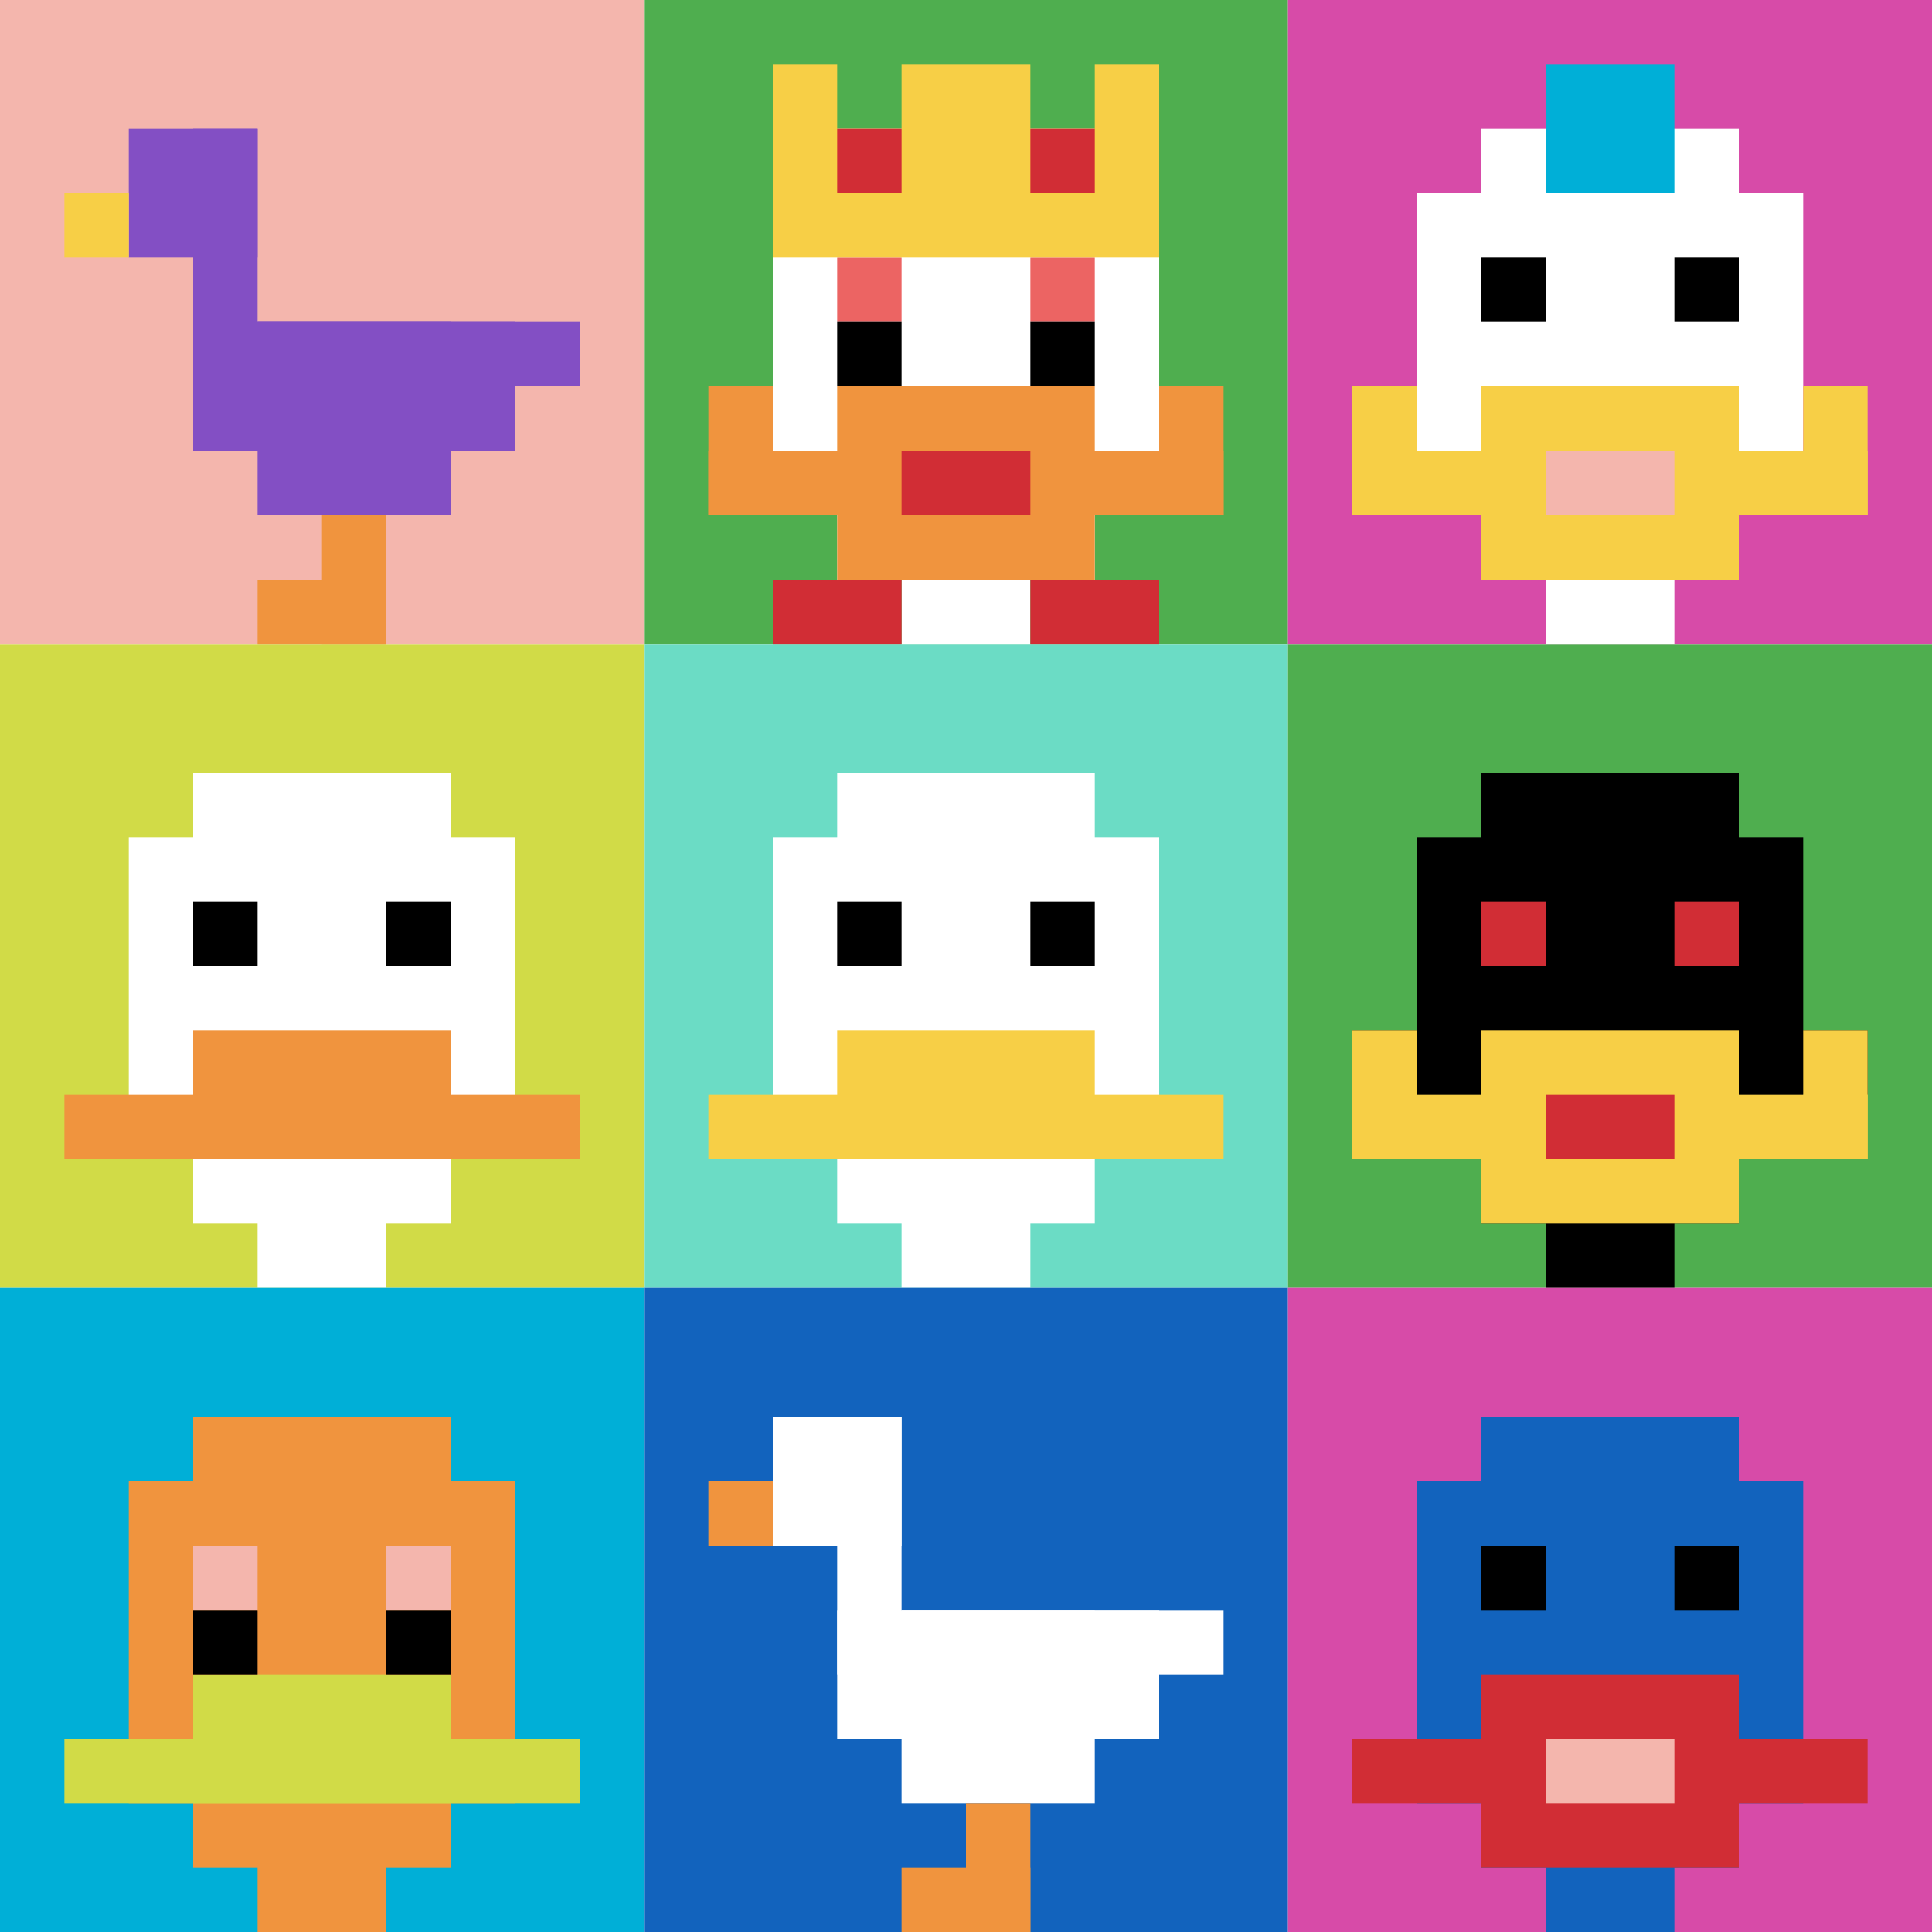 <svg xmlns="http://www.w3.org/2000/svg" version="1.1" width="743" height="743"><title>'goose-pfp-691844' by Dmitri Cherniak</title><desc>seed=691844
backgroundColor=#ffffff
padding=20
innerPadding=0
timeout=500
dimension=3
border=false
Save=function(){return n.handleSave()}
frame=1

Rendered at Tue Oct 03 2023 20:39:03 GMT+0100 (British Summer Time)
Generated in 1ms
</desc><defs></defs><rect width="100%" height="100%" fill="#ffffff"></rect><g><g id="0-0"><rect x="0" y="0" height="247.667" width="247.667" fill="#F4B6AD"></rect><g><rect id="0-0-2-2-2-2" x="49.533" y="49.533" width="49.533" height="49.533" fill="#834FC4"></rect><rect id="0-0-3-2-1-4" x="74.3" y="49.533" width="24.767" height="99.067" fill="#834FC4"></rect><rect id="0-0-4-5-5-1" x="99.067" y="123.833" width="123.833" height="24.767" fill="#834FC4"></rect><rect id="0-0-3-5-5-2" x="74.3" y="123.833" width="123.833" height="49.533" fill="#834FC4"></rect><rect id="0-0-4-5-3-3" x="99.067" y="123.833" width="74.3" height="74.3" fill="#834FC4"></rect><rect id="0-0-1-3-1-1" x="24.767" y="74.3" width="24.767" height="24.767" fill="#F7CF46"></rect><rect id="0-0-5-8-1-2" x="123.833" y="198.133" width="24.767" height="49.533" fill="#F0943E"></rect><rect id="0-0-4-9-2-1" x="99.067" y="222.9" width="49.533" height="24.767" fill="#F0943E"></rect></g><rect x="0" y="0" stroke="white" stroke-width="0" height="247.667" width="247.667" fill="none"></rect></g><g id="1-0"><rect x="247.667" y="0" height="247.667" width="247.667" fill="#4FAE4F"></rect><g><rect id="247.66666666666666-0-3-2-4-7" x="321.967" y="49.533" width="99.067" height="173.367" fill="#ffffff"></rect><rect id="247.66666666666666-0-2-3-6-5" x="297.2" y="74.3" width="148.6" height="123.833" fill="#ffffff"></rect><rect id="247.66666666666666-0-4-8-2-2" x="346.733" y="198.133" width="49.533" height="49.533" fill="#ffffff"></rect><rect id="247.66666666666666-0-1-7-8-1" x="272.433" y="173.367" width="198.133" height="24.767" fill="#F0943E"></rect><rect id="247.66666666666666-0-3-6-4-3" x="321.967" y="148.6" width="99.067" height="74.3" fill="#F0943E"></rect><rect id="247.66666666666666-0-4-7-2-1" x="346.733" y="173.367" width="49.533" height="24.767" fill="#D12D35"></rect><rect id="247.66666666666666-0-1-6-1-2" x="272.433" y="148.6" width="24.767" height="49.533" fill="#F0943E"></rect><rect id="247.66666666666666-0-8-6-1-2" x="445.8" y="148.6" width="24.767" height="49.533" fill="#F0943E"></rect><rect id="247.66666666666666-0-3-4-1-1" x="321.967" y="99.067" width="24.767" height="24.767" fill="#EC6463"></rect><rect id="247.66666666666666-0-6-4-1-1" x="396.267" y="99.067" width="24.767" height="24.767" fill="#EC6463"></rect><rect id="247.66666666666666-0-3-5-1-1" x="321.967" y="123.833" width="24.767" height="24.767" fill="#000000"></rect><rect id="247.66666666666666-0-6-5-1-1" x="396.267" y="123.833" width="24.767" height="24.767" fill="#000000"></rect><rect id="247.66666666666666-0-2-1-1-2" x="297.2" y="24.767" width="24.767" height="49.533" fill="#F7CF46"></rect><rect id="247.66666666666666-0-4-1-2-2" x="346.733" y="24.767" width="49.533" height="49.533" fill="#F7CF46"></rect><rect id="247.66666666666666-0-7-1-1-2" x="421.033" y="24.767" width="24.767" height="49.533" fill="#F7CF46"></rect><rect id="247.66666666666666-0-2-2-6-2" x="297.2" y="49.533" width="148.6" height="49.533" fill="#F7CF46"></rect><rect id="247.66666666666666-0-3-2-1-1" x="321.967" y="49.533" width="24.767" height="24.767" fill="#D12D35"></rect><rect id="247.66666666666666-0-6-2-1-1" x="396.267" y="49.533" width="24.767" height="24.767" fill="#D12D35"></rect><rect id="247.66666666666666-0-2-9-2-1" x="297.2" y="222.9" width="49.533" height="24.767" fill="#D12D35"></rect><rect id="247.66666666666666-0-6-9-2-1" x="396.267" y="222.9" width="49.533" height="24.767" fill="#D12D35"></rect></g><rect x="247.667" y="0" stroke="white" stroke-width="0" height="247.667" width="247.667" fill="none"></rect></g><g id="2-0"><rect x="495.333" y="0" height="247.667" width="247.667" fill="#D74BA8"></rect><g><rect id="495.3333333333333-0-3-2-4-7" x="569.633" y="49.533" width="99.067" height="173.367" fill="#ffffff"></rect><rect id="495.3333333333333-0-2-3-6-5" x="544.867" y="74.3" width="148.6" height="123.833" fill="#ffffff"></rect><rect id="495.3333333333333-0-4-8-2-2" x="594.4" y="198.133" width="49.533" height="49.533" fill="#ffffff"></rect><rect id="495.3333333333333-0-1-7-8-1" x="520.1" y="173.367" width="198.133" height="24.767" fill="#F7CF46"></rect><rect id="495.3333333333333-0-3-6-4-3" x="569.633" y="148.6" width="99.067" height="74.3" fill="#F7CF46"></rect><rect id="495.3333333333333-0-4-7-2-1" x="594.4" y="173.367" width="49.533" height="24.767" fill="#F4B6AD"></rect><rect id="495.3333333333333-0-1-6-1-2" x="520.1" y="148.6" width="24.767" height="49.533" fill="#F7CF46"></rect><rect id="495.3333333333333-0-8-6-1-2" x="693.467" y="148.6" width="24.767" height="49.533" fill="#F7CF46"></rect><rect id="495.3333333333333-0-3-4-1-1" x="569.633" y="99.067" width="24.767" height="24.767" fill="#000000"></rect><rect id="495.3333333333333-0-6-4-1-1" x="643.933" y="99.067" width="24.767" height="24.767" fill="#000000"></rect><rect id="495.3333333333333-0-4-1-2-2" x="594.4" y="24.767" width="49.533" height="49.533" fill="#00AFD7"></rect></g><rect x="495.333" y="0" stroke="white" stroke-width="0" height="247.667" width="247.667" fill="none"></rect></g><g id="0-1"><rect x="0" y="247.667" height="247.667" width="247.667" fill="#D1DB47"></rect><g><rect id="0-247.66666666666666-3-2-4-7" x="74.3" y="297.2" width="99.067" height="173.367" fill="#ffffff"></rect><rect id="0-247.66666666666666-2-3-6-5" x="49.533" y="321.967" width="148.6" height="123.833" fill="#ffffff"></rect><rect id="0-247.66666666666666-4-8-2-2" x="99.067" y="445.8" width="49.533" height="49.533" fill="#ffffff"></rect><rect id="0-247.66666666666666-1-7-8-1" x="24.767" y="421.033" width="198.133" height="24.767" fill="#F0943E"></rect><rect id="0-247.66666666666666-3-6-4-2" x="74.3" y="396.267" width="99.067" height="49.533" fill="#F0943E"></rect><rect id="0-247.66666666666666-3-4-1-1" x="74.3" y="346.733" width="24.767" height="24.767" fill="#000000"></rect><rect id="0-247.66666666666666-6-4-1-1" x="148.6" y="346.733" width="24.767" height="24.767" fill="#000000"></rect></g><rect x="0" y="247.667" stroke="white" stroke-width="0" height="247.667" width="247.667" fill="none"></rect></g><g id="1-1"><rect x="247.667" y="247.667" height="247.667" width="247.667" fill="#6BDCC5"></rect><g><rect id="247.66666666666666-247.66666666666666-3-2-4-7" x="321.967" y="297.2" width="99.067" height="173.367" fill="#ffffff"></rect><rect id="247.66666666666666-247.66666666666666-2-3-6-5" x="297.2" y="321.967" width="148.6" height="123.833" fill="#ffffff"></rect><rect id="247.66666666666666-247.66666666666666-4-8-2-2" x="346.733" y="445.8" width="49.533" height="49.533" fill="#ffffff"></rect><rect id="247.66666666666666-247.66666666666666-1-7-8-1" x="272.433" y="421.033" width="198.133" height="24.767" fill="#F7CF46"></rect><rect id="247.66666666666666-247.66666666666666-3-6-4-2" x="321.967" y="396.267" width="99.067" height="49.533" fill="#F7CF46"></rect><rect id="247.66666666666666-247.66666666666666-3-4-1-1" x="321.967" y="346.733" width="24.767" height="24.767" fill="#000000"></rect><rect id="247.66666666666666-247.66666666666666-6-4-1-1" x="396.267" y="346.733" width="24.767" height="24.767" fill="#000000"></rect></g><rect x="247.667" y="247.667" stroke="white" stroke-width="0" height="247.667" width="247.667" fill="none"></rect></g><g id="2-1"><rect x="495.333" y="247.667" height="247.667" width="247.667" fill="#4FAE4F"></rect><g><rect id="495.3333333333333-247.66666666666666-3-2-4-7" x="569.633" y="297.2" width="99.067" height="173.367" fill="#000000"></rect><rect id="495.3333333333333-247.66666666666666-2-3-6-5" x="544.867" y="321.967" width="148.6" height="123.833" fill="#000000"></rect><rect id="495.3333333333333-247.66666666666666-4-8-2-2" x="594.4" y="445.8" width="49.533" height="49.533" fill="#000000"></rect><rect id="495.3333333333333-247.66666666666666-1-6-8-1" x="520.1" y="396.267" width="198.133" height="24.767" fill="#000000"></rect><rect id="495.3333333333333-247.66666666666666-1-7-8-1" x="520.1" y="421.033" width="198.133" height="24.767" fill="#F7CF46"></rect><rect id="495.3333333333333-247.66666666666666-3-6-4-3" x="569.633" y="396.267" width="99.067" height="74.3" fill="#F7CF46"></rect><rect id="495.3333333333333-247.66666666666666-4-7-2-1" x="594.4" y="421.033" width="49.533" height="24.767" fill="#D12D35"></rect><rect id="495.3333333333333-247.66666666666666-1-6-1-2" x="520.1" y="396.267" width="24.767" height="49.533" fill="#F7CF46"></rect><rect id="495.3333333333333-247.66666666666666-8-6-1-2" x="693.467" y="396.267" width="24.767" height="49.533" fill="#F7CF46"></rect><rect id="495.3333333333333-247.66666666666666-3-4-1-1" x="569.633" y="346.733" width="24.767" height="24.767" fill="#D12D35"></rect><rect id="495.3333333333333-247.66666666666666-6-4-1-1" x="643.933" y="346.733" width="24.767" height="24.767" fill="#D12D35"></rect></g><rect x="495.333" y="247.667" stroke="white" stroke-width="0" height="247.667" width="247.667" fill="none"></rect></g><g id="0-2"><rect x="0" y="495.333" height="247.667" width="247.667" fill="#00AFD7"></rect><g><rect id="0-495.3333333333333-3-2-4-7" x="74.3" y="544.867" width="99.067" height="173.367" fill="#F0943E"></rect><rect id="0-495.3333333333333-2-3-6-5" x="49.533" y="569.633" width="148.6" height="123.833" fill="#F0943E"></rect><rect id="0-495.3333333333333-4-8-2-2" x="99.067" y="693.467" width="49.533" height="49.533" fill="#F0943E"></rect><rect id="0-495.3333333333333-1-7-8-1" x="24.767" y="668.7" width="198.133" height="24.767" fill="#D1DB47"></rect><rect id="0-495.3333333333333-3-6-4-2" x="74.3" y="643.933" width="99.067" height="49.533" fill="#D1DB47"></rect><rect id="0-495.3333333333333-3-4-1-1" x="74.3" y="594.4" width="24.767" height="24.767" fill="#F4B6AD"></rect><rect id="0-495.3333333333333-6-4-1-1" x="148.6" y="594.4" width="24.767" height="24.767" fill="#F4B6AD"></rect><rect id="0-495.3333333333333-3-5-1-1" x="74.3" y="619.167" width="24.767" height="24.767" fill="#000000"></rect><rect id="0-495.3333333333333-6-5-1-1" x="148.6" y="619.167" width="24.767" height="24.767" fill="#000000"></rect></g><rect x="0" y="495.333" stroke="white" stroke-width="0" height="247.667" width="247.667" fill="none"></rect></g><g id="1-2"><rect x="247.667" y="495.333" height="247.667" width="247.667" fill="#1263BD"></rect><g><rect id="247.66666666666666-495.3333333333333-2-2-2-2" x="297.2" y="544.867" width="49.533" height="49.533" fill="#ffffff"></rect><rect id="247.66666666666666-495.3333333333333-3-2-1-4" x="321.967" y="544.867" width="24.767" height="99.067" fill="#ffffff"></rect><rect id="247.66666666666666-495.3333333333333-4-5-5-1" x="346.733" y="619.167" width="123.833" height="24.767" fill="#ffffff"></rect><rect id="247.66666666666666-495.3333333333333-3-5-5-2" x="321.967" y="619.167" width="123.833" height="49.533" fill="#ffffff"></rect><rect id="247.66666666666666-495.3333333333333-4-5-3-3" x="346.733" y="619.167" width="74.3" height="74.3" fill="#ffffff"></rect><rect id="247.66666666666666-495.3333333333333-1-3-1-1" x="272.433" y="569.633" width="24.767" height="24.767" fill="#F0943E"></rect><rect id="247.66666666666666-495.3333333333333-5-8-1-2" x="371.5" y="693.467" width="24.767" height="49.533" fill="#F0943E"></rect><rect id="247.66666666666666-495.3333333333333-4-9-2-1" x="346.733" y="718.233" width="49.533" height="24.767" fill="#F0943E"></rect></g><rect x="247.667" y="495.333" stroke="white" stroke-width="0" height="247.667" width="247.667" fill="none"></rect></g><g id="2-2"><rect x="495.333" y="495.333" height="247.667" width="247.667" fill="#D74BA8"></rect><g><rect id="495.3333333333333-495.3333333333333-3-2-4-7" x="569.633" y="544.867" width="99.067" height="173.367" fill="#1263BD"></rect><rect id="495.3333333333333-495.3333333333333-2-3-6-5" x="544.867" y="569.633" width="148.6" height="123.833" fill="#1263BD"></rect><rect id="495.3333333333333-495.3333333333333-4-8-2-2" x="594.4" y="693.467" width="49.533" height="49.533" fill="#1263BD"></rect><rect id="495.3333333333333-495.3333333333333-1-7-8-1" x="520.1" y="668.7" width="198.133" height="24.767" fill="#D12D35"></rect><rect id="495.3333333333333-495.3333333333333-3-6-4-3" x="569.633" y="643.933" width="99.067" height="74.3" fill="#D12D35"></rect><rect id="495.3333333333333-495.3333333333333-4-7-2-1" x="594.4" y="668.7" width="49.533" height="24.767" fill="#F4B6AD"></rect><rect id="495.3333333333333-495.3333333333333-3-4-1-1" x="569.633" y="594.4" width="24.767" height="24.767" fill="#000000"></rect><rect id="495.3333333333333-495.3333333333333-6-4-1-1" x="643.933" y="594.4" width="24.767" height="24.767" fill="#000000"></rect></g><rect x="495.333" y="495.333" stroke="white" stroke-width="0" height="247.667" width="247.667" fill="none"></rect></g></g></svg>